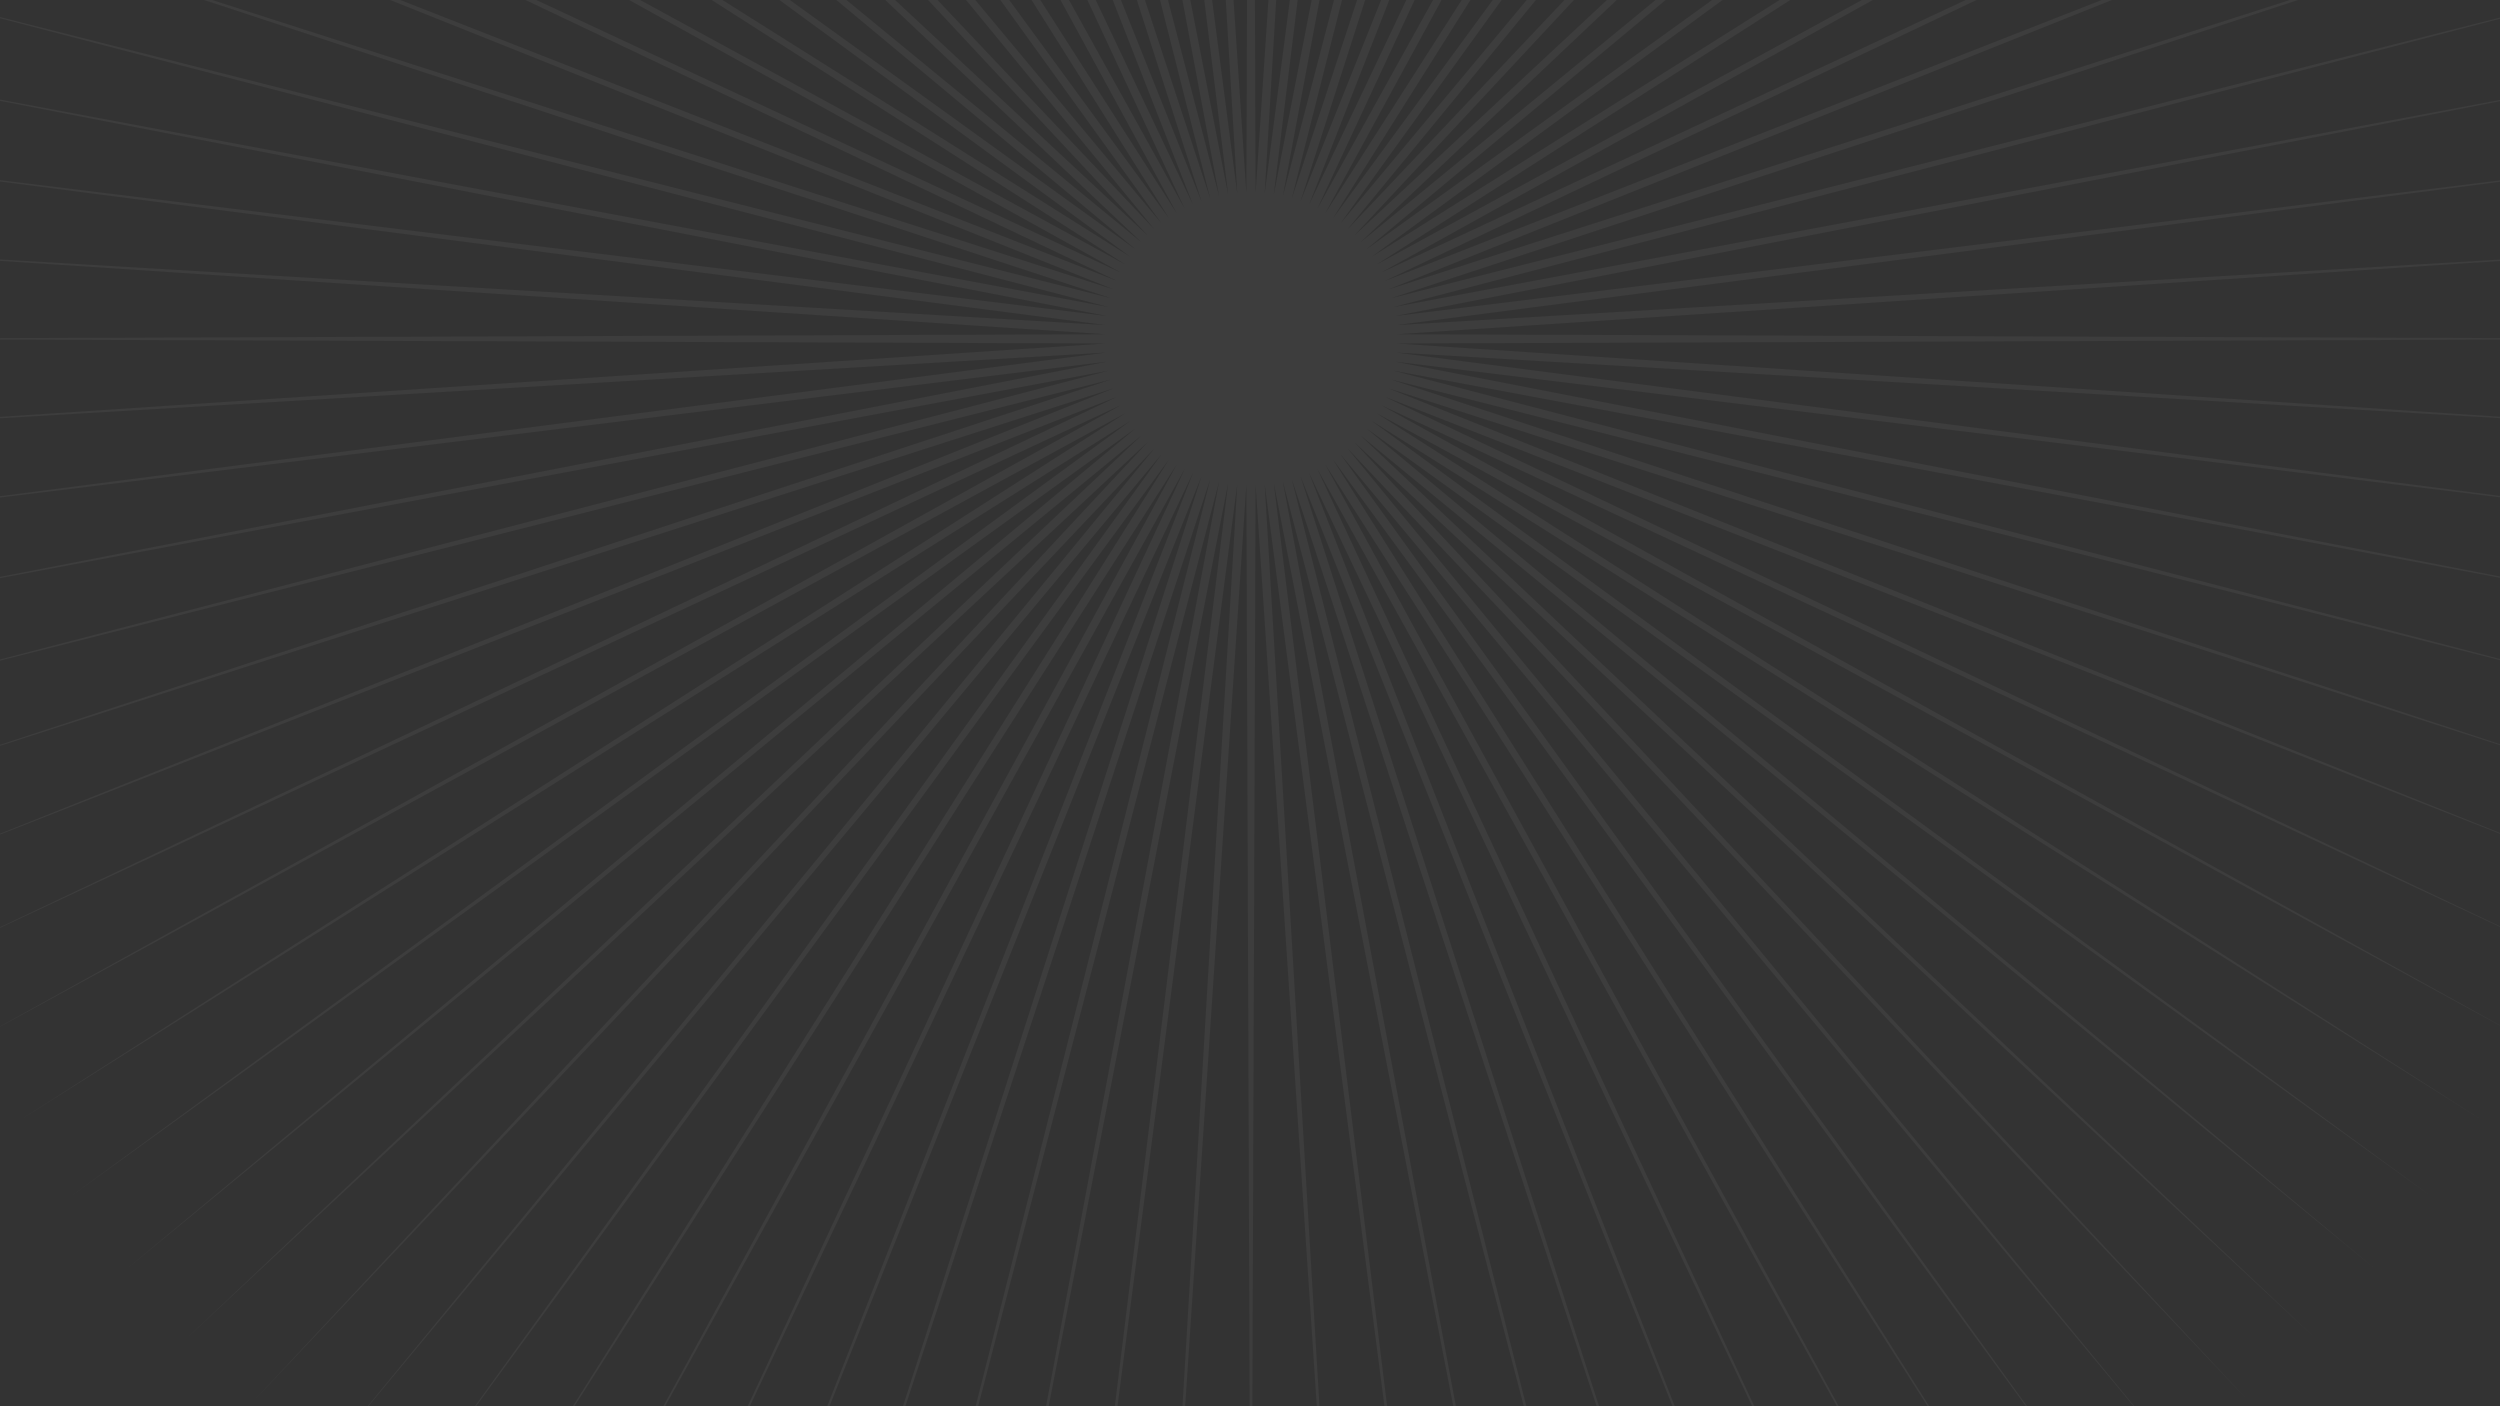 <svg width="1280" height="720" viewBox="0 0 1280 720" fill="none" xmlns="http://www.w3.org/2000/svg">
<rect x="0" y="0" width="1280" height="720" fill="#333333" stroke="none"/>
<path opacity="0.05" fill-rule="evenodd" clip-rule="evenodd" d="M640.518 -574L638.136 98.777L593.562 -572.534L633.48 99.071L546.826 -568.098L628.825 99.657L500.421 -560.767L624.207 100.537L454.601 -550.504L619.661 101.71L409.515 -537.418L615.189 103.176L365.308 -521.509L610.827 104.899L322.237 -502.851L606.575 106.878L280.413 -481.554L602.47 109.151L239.982 -457.618L598.474 111.68L201.127 -431.226L594.699 114.429L164.032 -402.452L591.07 117.435L128.806 -371.404L587.661 120.624L95.596 -338.194L584.435 124.07L64.548 -302.968L581.429 127.662L35.774 -265.873L578.68 131.474L9.382 -227.018L576.151 135.433L-14.555 -186.623L573.878 139.575L-35.851 -144.763L571.899 143.827L-54.509 -101.692L570.176 148.189L-70.418 -57.486L568.71 152.661L-83.504 -12.399L567.537 157.207L-93.767 33.42L566.657 161.789L-101.098 79.826L566.071 166.444L-105.534 126.562L565.777 171.136L-107 173.482L565.777 175.864L-105.534 220.438L566.071 180.52L-101.098 267.173L566.657 185.175L-93.767 313.58L567.537 189.793L-83.504 359.399L568.71 194.339L-70.418 404.485L570.176 198.811L-54.509 448.655L571.899 203.173L-35.851 491.762L573.878 207.425L-14.555 533.587L576.151 211.567L9.382 574.018L578.68 215.526L35.774 612.873L581.429 219.301L64.548 649.968L584.435 222.93L95.596 685.194L587.661 226.339L128.806 718.404L591.07 229.565L164.032 749.452L594.699 232.571L201.127 778.226L598.474 235.32L239.982 804.618L602.47 237.849L280.413 828.518L606.575 240.085L322.237 849.851L610.827 242.101L365.308 868.509L615.189 243.824L409.515 884.418L619.661 245.29L454.601 897.504L624.207 246.463L500.421 907.767L628.825 247.306L546.826 915.098L633.48 247.929L593.562 919.497L638.136 248.222L640.518 921L642.864 248.222L687.438 919.497L647.52 247.929L734.173 915.098L652.175 247.306L780.58 907.767L656.793 246.463L826.399 897.504L661.375 245.29L871.485 884.418L665.847 243.824L915.692 868.509L670.209 242.101L958.762 849.851L674.461 240.085L1000.62 828.518L678.567 237.849L1041.05 804.618L682.526 235.32L1079.87 778.226L686.301 232.571L1116.97 749.452L689.93 229.565L1152.19 718.404L693.376 226.339L1185.4 685.194L696.565 222.93L1216.45 649.968L699.571 219.301L1245.23 612.873L702.32 215.489L1271.62 574.018L704.849 211.567L1295.55 533.587L707.122 207.425L1316.85 491.762L709.101 203.173L1335.51 448.655L710.824 198.811L1351.42 404.485L712.29 194.339L1364.5 359.399L713.463 189.793L1374.73 313.58L714.343 185.175L1382.1 267.173L714.929 180.52L1386.53 220.438L715.222 175.864L1388 173.482L715.222 171.136L1386.53 126.562L714.929 166.444L1382.1 79.826L714.343 161.789L1374.73 33.42L713.463 157.207L1364.5 -12.399L712.29 152.661L1351.42 -57.486L710.824 148.189L1335.51 -101.692L709.101 143.827L1316.85 -144.763L707.122 139.575L1295.55 -186.623L704.849 135.433L1271.62 -227.018L702.32 131.474L1245.23 -265.873L699.571 127.662L1216.45 -302.968L696.565 124.07L1185.4 -338.194L693.376 120.624L1152.19 -371.404L689.93 117.435L1116.97 -402.452L686.301 114.429L1079.87 -431.226L682.526 111.68L1041.05 -457.618L678.567 109.151L1000.62 -481.554L674.461 106.878L958.762 -502.851L670.209 104.899L915.692 -521.509L665.847 103.176L871.485 -537.418L661.375 101.71L826.399 -550.504L656.793 100.537L780.58 -560.767L652.175 99.657L734.173 -568.098L647.52 99.071L687.438 -572.534L642.864 98.777L640.518 -574Z" fill="white"></path>
</svg>
